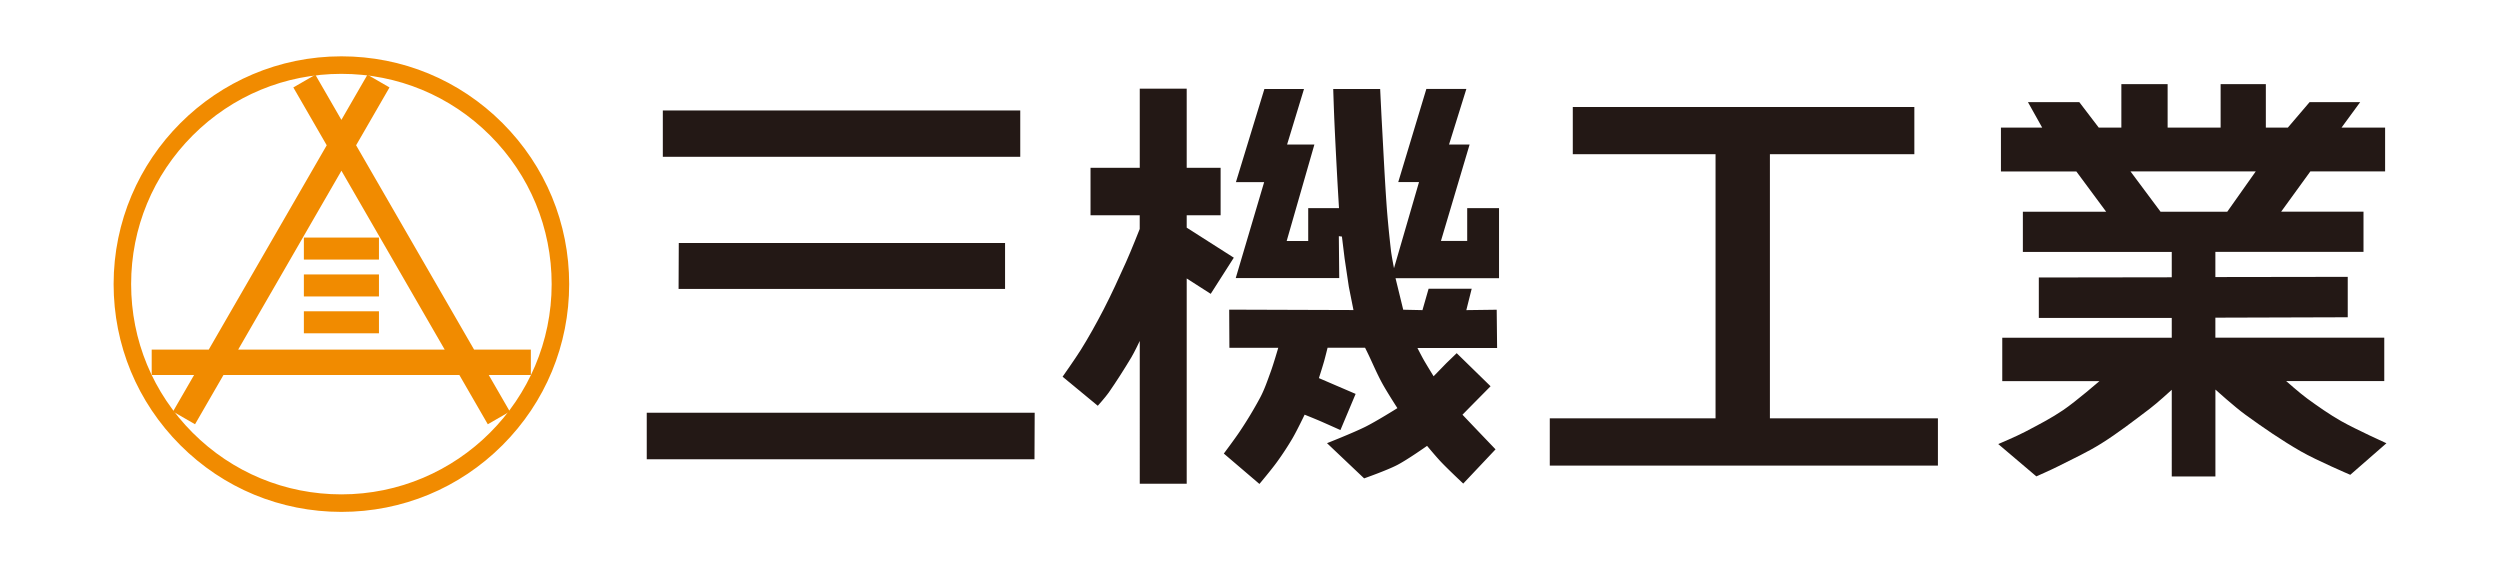 <svg xmlns="http://www.w3.org/2000/svg" id="b" viewBox="0 0 623.62 141.73"><defs><style>.f{fill:#231815}.g{fill:#f18b00}</style></defs><g id="c"><g id="d"><path d="M499.1 31.83h10.32l-3.55-6.35h12.81l4.85 6.35h5.64V20.98h11.54v10.85h13.22V20.98h11.28v10.85h5.49l5.42-6.35h12.62l-4.65 6.35h10.87v10.92h-18.64l-7.29 10.05h20.54v10.02h-36.95v6.29l33.02-.05v10.08l-33.02.1v4.99h42.13v10.83h-24.47s3.44 3.04 5.28 4.38c2.49 1.81 5.51 3.95 8.45 5.61 3.64 2.06 11.28 5.52 11.28 5.52l-9.02 7.87s-8.39-3.59-12.33-5.85c-4.87-2.8-9.39-5.92-13.87-9.17-2.61-1.89-7.44-6.24-7.44-6.24v21.67h-10.89V97.23s-3.6 3.31-5.52 4.75c-4.03 3.04-7.86 6.02-12.04 8.64-3.46 2.17-7.17 3.87-10.8 5.71-1.77.9-5.42 2.5-5.42 2.5l-9.5-8.06s4.54-1.92 6.72-3.07c3.65-1.92 6.49-3.38 9.5-5.42 3.17-2.15 9.02-7.21 9.02-7.21h-24.24V84.24h42.28V79.3h-33.16V69.22l33.16-.05v-6.33H504.6V52.82h20.78l-7.44-10.05h-18.81V31.85Zm39.84 20.98h16.65l7.1-10.05h-31.24zM284.31 41.85V22.11h11.71v19.74h8.46v11.84h-8.46v3.1l11.75 7.49-5.76 9.02-5.99-3.84v51.2h-11.71V85.05s-1.32 2.8-2.12 4.13c-1.78 2.96-3.68 5.95-5.61 8.73-.82 1.17-2.74 3.31-2.74 3.31l-8.78-7.25s3.12-4.43 4.56-6.72c1.81-2.89 3.9-6.62 5.66-10.03 1.95-3.76 3.82-7.87 5.61-11.85 1.23-2.72 3.41-8.25 3.41-8.25v-3.43h-12.27V41.85h12.27Z" class="f"/><path d="M315.4 45.43h-7.1l7.1-23.23h9.88l-4.22 13.86h6.81l-6.91 24.05h5.37v-8.19h7.68s-.34-5.62-.48-8.29c-.24-4.46-.47-8.91-.67-13.39-.12-2.72-.29-8.04-.29-8.04h11.71s.27 5.74.43 8.61c.37 6.67.68 13.29 1.15 20.01.27 3.86.67 7.77 1.1 11.57.17 1.51.77 4.51.77 4.51l6.24-21.48h-5.18l7.01-23.23h9.98l-4.32 13.86h5.13l-7.15 24.05h6.55v-8.19h7.94v17.48h-25.82l.96 3.93.96 3.94 4.8.1 1.53-5.33h10.75l-1.34 5.33 7.58-.1.1 9.55h-19.87s1.09 2.14 1.68 3.16c.76 1.31 2.35 3.89 2.35 3.89l3.17-3.26 2.59-2.5 8.45 8.25s-2.59 2.62-3.89 3.93c-1.04 1.06-3.12 3.17-3.12 3.17s2.53 2.66 3.79 3.98c1.48 1.55 4.46 4.66 4.46 4.66l-8.06 8.54s-3.68-3.46-5.42-5.28c-1.26-1.31-3.6-4.13-3.6-4.13s-4.86 3.44-7.49 4.8c-2.62 1.35-8.21 3.31-8.21 3.31l-9.26-8.78s6.45-2.54 9.55-4.08c2.76-1.37 8.01-4.66 8.01-4.66s-2.67-4.13-3.84-6.29c-1.22-2.24-2.17-4.5-3.31-6.91-.3-.63-.91-1.86-.91-1.86h-9.36s-.55 2.24-.86 3.35c-.4 1.41-1.3 4.22-1.3 4.22s2.98 1.28 4.46 1.92c1.57.67 4.7 2.02 4.7 2.02l-3.79 9.02s-3.39-1.52-5.09-2.26c-1.27-.55-3.84-1.58-3.84-1.58s-1.88 3.93-2.98 5.81a74 74 0 0 1-3.89 5.95c-1.37 1.91-4.41 5.52-4.41 5.52l-8.88-7.58s2.65-3.54 3.89-5.38a100 100 0 0 0 5.18-8.59c1.07-2.01 1.84-4.29 2.64-6.48.71-1.95 1.87-5.94 1.87-5.94h-12.19l-.05-9.51 31 .1-1.15-5.76-1.06-7.1-.67-5.47-.77-.1.1 10.46h-25.82l7.1-23.97ZM427.94 38.47h-35.61V26.69h85.2v11.78H441.5v65.88h41.91v11.8h-96.82v-11.8h41.35zM165.34 27.55h89.16v11.57h-89.16zM169.27 72.07l.05-11.45h81.39v11.45zM161.33 102.95h96.77l-.05 11.61h-96.72z" class="f"/><path d="M137.61 70.87c0 28.92-23.53 52.45-52.45 52.45-14.01 0-27.18-5.46-37.09-15.36-9.91-9.91-15.36-23.08-15.36-37.09s5.46-27.18 15.36-37.09c9.91-9.91 23.08-15.36 37.09-15.36s27.18 5.45 37.09 15.36 15.36 23.08 15.36 37.09M85.16 14.05c-31.33 0-56.82 25.49-56.82 56.82 0 15.18 5.91 29.44 16.64 40.18 10.73 10.73 25 16.64 40.18 16.64s29.45-5.91 40.18-16.64 16.64-25 16.64-40.18-5.91-29.44-16.64-40.18c-10.73-10.73-25-16.64-40.18-16.64" class="g"/><path d="M132.42 87.21h-14.16L88.83 36.24l8.33-14.43-5.5-3.17-6.5 11.26-6.5-11.26-5.49 3.17 8.33 14.43-29.43 50.97H37.84v6.34h10.57l-5.26 9.11 5.5 3.17 7.09-12.28h58.85l7.09 12.28 5.5-3.17-5.26-9.11h10.5zm-73.01 0 25.76-44.62 25.76 44.62H59.4Z" class="g"/><path d="M75.8 77.65h18.73v5.49H75.8zM75.8 68.46h18.73v5.49H75.8zM75.8 59.26h18.73v5.49H75.8z" class="g"/></g><path d="M0 0h623.62v141.73H0z" style="fill:none"/></g></svg>